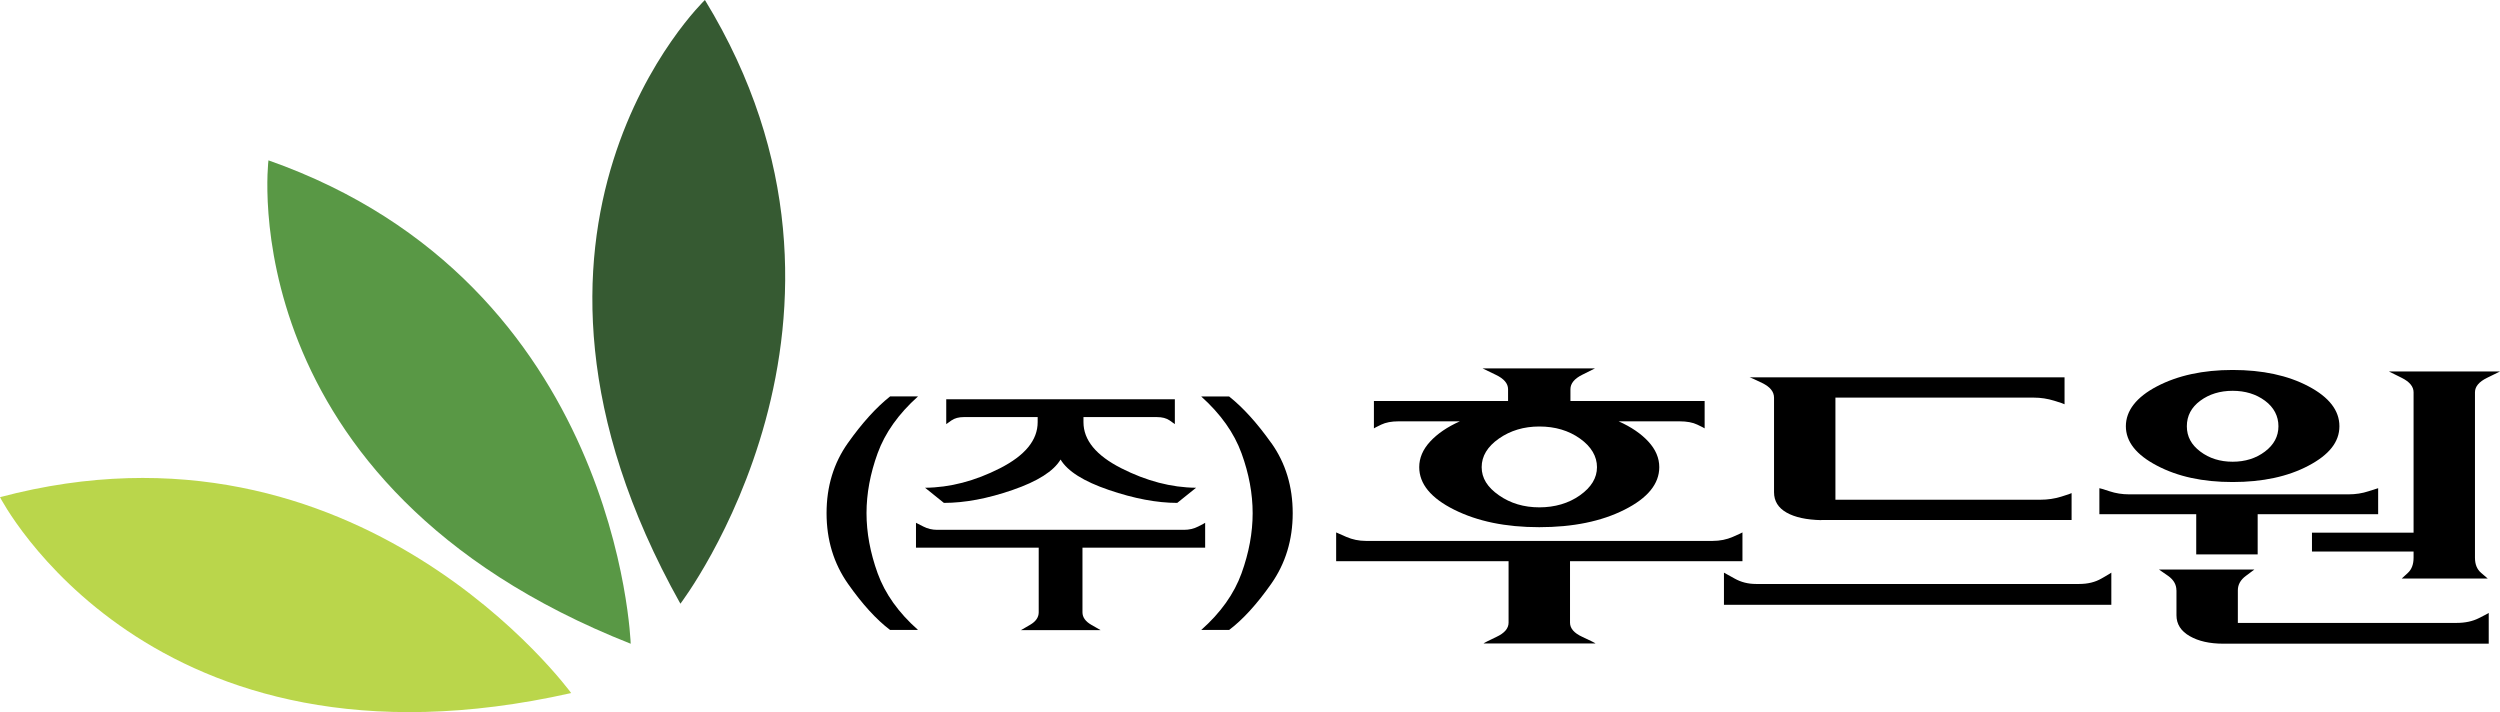 <svg width="165" height="47" viewBox="0 0 165 47" fill="none" xmlns="http://www.w3.org/2000/svg">
<path d="M37.695 45.739C37.695 45.739 23.718 26.512 0 32.813C0 32.813 9.839 52.012 37.695 45.742V45.739Z" fill="#BAD64B"/>
<path d="M41.626 42.487C41.626 42.487 40.869 18.724 17.718 10.583C17.718 10.583 15.064 31.994 41.626 42.487Z" fill="#599845"/>
<path d="M44.906 39.845C44.906 39.845 59.327 20.949 46.524 0C46.524 0 30.947 14.917 44.906 39.845Z" fill="#365A32"/>
<path d="M58.746 41.577C57.844 40.895 56.918 39.882 55.971 38.535C55.024 37.188 54.553 35.634 54.553 33.87C54.553 32.107 55.021 30.567 55.961 29.24C56.901 27.914 57.83 26.891 58.746 26.164H60.587C59.3 27.318 58.412 28.569 57.923 29.916C57.434 31.263 57.19 32.582 57.19 33.867C57.19 35.152 57.434 36.475 57.923 37.832C58.412 39.186 59.3 40.433 60.587 41.574H58.746V41.577Z" fill="black"/>
<path d="M71.443 36.147V40.412C71.443 40.739 71.636 41.011 72.022 41.235C72.407 41.456 72.614 41.577 72.641 41.59H67.381C67.412 41.577 67.615 41.456 67.991 41.235C68.369 41.015 68.555 40.739 68.555 40.412V36.147H60.455V34.504C60.486 34.518 60.644 34.6 60.934 34.748C61.223 34.897 61.529 34.969 61.856 34.969H78.142C78.483 34.969 78.796 34.897 79.086 34.748C79.375 34.6 79.526 34.521 79.54 34.504V36.147H71.44H71.443ZM71.509 27.528V27.862C71.509 29.047 72.342 30.06 74.005 30.904C75.667 31.748 77.313 32.178 78.941 32.192L77.698 33.191C76.352 33.191 74.848 32.905 73.182 32.337C71.519 31.769 70.455 31.097 69.998 30.329C69.54 31.097 68.483 31.769 66.834 32.337C65.185 32.909 63.67 33.191 62.297 33.191L61.054 32.192C62.696 32.178 64.345 31.748 66.001 30.904C67.657 30.06 68.486 29.047 68.486 27.862V27.528H63.605C63.278 27.528 63.009 27.6 62.796 27.748C62.583 27.896 62.465 27.979 62.452 27.993V26.35H77.54V27.993C77.54 27.993 77.409 27.896 77.196 27.748C76.982 27.6 76.703 27.528 76.363 27.528H71.502H71.509Z" fill="black"/>
<path d="M83.911 29.241C84.851 30.567 85.319 32.111 85.319 33.871C85.319 35.631 84.844 37.188 83.898 38.535C82.951 39.883 82.025 40.895 81.123 41.577H79.281C80.569 40.437 81.453 39.19 81.942 37.836C82.431 36.482 82.675 35.159 82.675 33.871C82.675 32.583 82.431 31.263 81.942 29.92C81.453 28.573 80.565 27.322 79.281 26.168H81.123C82.039 26.895 82.968 27.918 83.908 29.244L83.911 29.241Z" fill="black"/>
<path d="M103.621 37.04V41.098C103.621 41.471 103.89 41.784 104.43 42.032C104.971 42.283 105.264 42.428 105.305 42.469H97.914C97.955 42.428 98.241 42.283 98.771 42.032C99.301 41.784 99.566 41.471 99.566 41.098V37.04H88.186V35.139C88.227 35.159 88.451 35.256 88.857 35.435C89.263 35.611 89.693 35.7 90.151 35.7H113.037C113.515 35.7 113.956 35.611 114.362 35.435C114.768 35.256 114.982 35.159 115.002 35.139V37.04H103.621ZM103.652 26.464H112.506V28.273C112.486 28.252 112.324 28.169 112.021 28.025C111.722 27.88 111.329 27.808 110.851 27.808H106.83C107.663 28.18 108.317 28.628 108.795 29.148C109.274 29.668 109.512 30.23 109.512 30.832C109.512 31.935 108.747 32.872 107.219 33.64C105.69 34.412 103.814 34.794 101.59 34.794C99.367 34.794 97.515 34.408 95.976 33.64C94.437 32.872 93.669 31.935 93.669 30.832C93.669 30.23 93.907 29.668 94.385 29.148C94.864 28.628 95.518 28.18 96.351 27.808H92.299C91.841 27.808 91.463 27.88 91.16 28.025C90.857 28.169 90.698 28.256 90.678 28.273V26.464H99.532V25.686C99.532 25.314 99.263 24.993 98.719 24.735C98.179 24.476 97.886 24.335 97.849 24.314H105.27C105.229 24.335 104.947 24.476 104.427 24.735C103.907 24.993 103.649 25.314 103.649 25.686V26.464H103.652ZM101.597 28.149C100.578 28.149 99.69 28.414 98.929 28.945C98.172 29.475 97.79 30.105 97.79 30.832C97.79 31.559 98.169 32.159 98.929 32.689C99.69 33.22 100.578 33.485 101.597 33.485C102.616 33.485 103.532 33.22 104.279 32.689C105.026 32.159 105.401 31.542 105.401 30.832C105.401 30.123 105.026 29.475 104.279 28.945C103.532 28.414 102.637 28.149 101.597 28.149Z" fill="black"/>
<path d="M137.228 38.542C137.789 38.542 138.278 38.425 138.694 38.184C139.111 37.946 139.328 37.815 139.348 37.794V39.917H113.781V37.794C113.823 37.815 114.057 37.946 114.484 38.184C114.91 38.425 115.382 38.542 115.902 38.542H137.228ZM120.205 34.329C119.227 34.308 118.463 34.143 117.912 33.829C117.361 33.516 117.086 33.071 117.086 32.486V26.247C117.086 25.851 116.824 25.53 116.305 25.279C115.785 25.027 115.506 24.903 115.465 24.903H136.26V26.681C136.24 26.66 136.009 26.581 135.575 26.447C135.138 26.312 134.691 26.243 134.233 26.243H121.138V32.982H134.67C135.149 32.982 135.606 32.913 136.04 32.779C136.477 32.644 136.705 32.565 136.725 32.544V34.322H120.201L120.205 34.329Z" fill="black"/>
<path d="M149.006 33.937V36.589H144.951V33.937H138.559V32.221C138.6 32.221 138.824 32.29 139.23 32.424C139.636 32.559 140.066 32.627 140.524 32.627H154.993C155.471 32.627 155.912 32.559 156.318 32.424C156.724 32.29 156.938 32.221 156.958 32.221V33.937H149.006ZM147.354 24.418C149.327 24.418 150.996 24.776 152.359 25.496C153.719 26.213 154.401 27.091 154.401 28.132C154.401 29.172 153.719 30.02 152.359 30.736C151 31.456 149.33 31.814 147.354 31.814C145.378 31.814 143.736 31.456 142.366 30.736C140.992 30.02 140.307 29.151 140.307 28.132C140.307 27.112 140.992 26.213 142.366 25.496C143.736 24.78 145.402 24.418 147.354 24.418ZM143.643 38.959C143.643 38.587 143.461 38.267 143.096 38.008C142.731 37.75 142.531 37.609 142.49 37.588H148.79C148.769 37.609 148.583 37.75 148.228 38.008C147.874 38.27 147.698 38.587 147.698 38.959V41.112H162.136C162.697 41.112 163.186 41.009 163.602 40.799C164.019 40.589 164.236 40.475 164.256 40.454V42.483H146.734C145.839 42.483 145.103 42.318 144.521 41.984C143.939 41.65 143.647 41.192 143.647 40.609V38.956L143.643 38.959ZM147.354 25.793C146.521 25.793 145.808 26.013 145.22 26.447C144.628 26.885 144.332 27.446 144.332 28.132C144.332 28.817 144.628 29.355 145.22 29.802C145.812 30.25 146.524 30.474 147.354 30.474C148.184 30.474 148.896 30.25 149.488 29.802C150.08 29.355 150.377 28.797 150.377 28.132C150.377 27.467 150.08 26.885 149.488 26.447C148.896 26.01 148.184 25.793 147.354 25.793ZM159.296 36.403H152.59V35.156H159.296V25.889C159.296 25.517 159.034 25.197 158.514 24.938C157.995 24.68 157.716 24.538 157.671 24.518H165C164.959 24.538 164.673 24.68 164.143 24.938C163.613 25.197 163.348 25.517 163.348 25.889V36.81C163.348 37.247 163.482 37.578 163.754 37.809C164.026 38.039 164.17 38.163 164.191 38.184H158.514C158.535 38.163 158.669 38.039 158.921 37.809C159.169 37.581 159.296 37.247 159.296 36.81V36.403Z" fill="black"/>
</svg>
